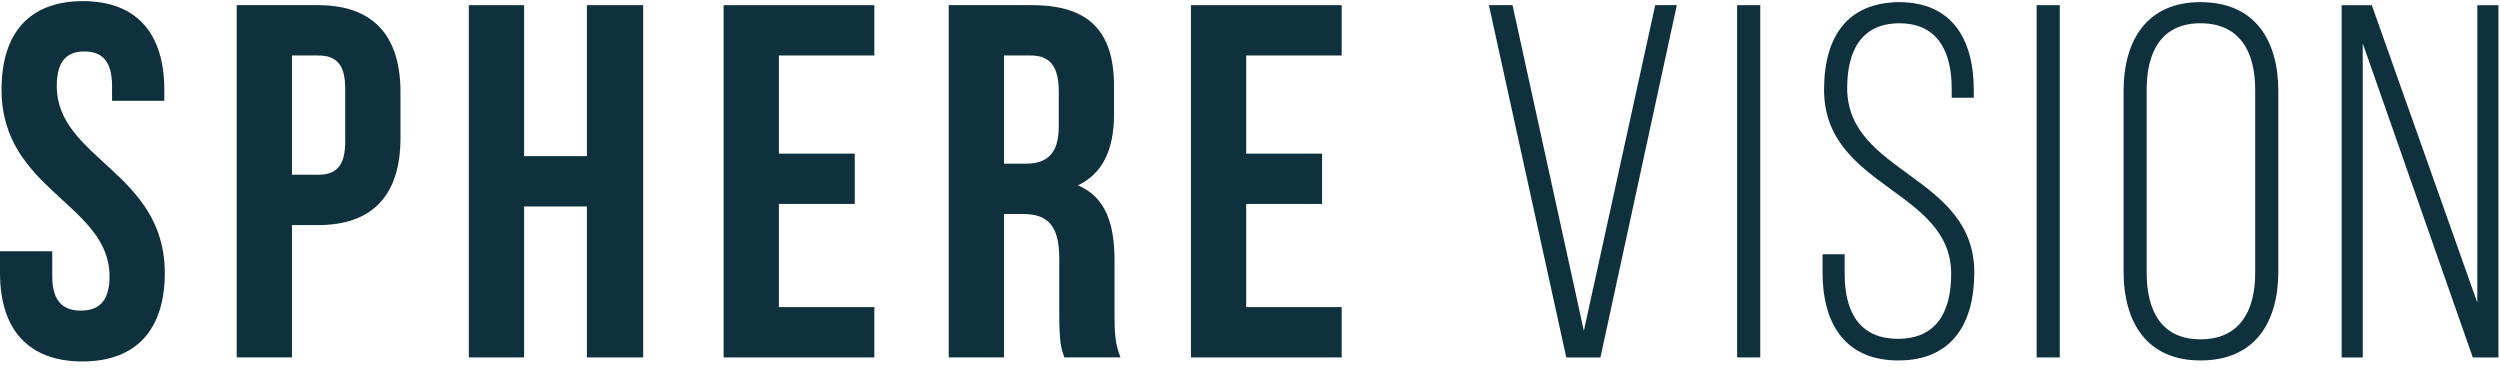 <?xml version="1.0" encoding="UTF-8" standalone="no"?><!DOCTYPE svg PUBLIC "-//W3C//DTD SVG 1.1//EN" "http://www.w3.org/Graphics/SVG/1.1/DTD/svg11.dtd"><svg width="100%" height="100%" viewBox="0 0 189 28" version="1.1" xmlns="http://www.w3.org/2000/svg" xmlns:xlink="http://www.w3.org/1999/xlink" xml:space="preserve" xmlns:serif="http://www.serif.com/" style="fill-rule:evenodd;clip-rule:evenodd;stroke-linejoin:round;stroke-miterlimit:2;"><g><path d="M6.267,0.086c4.064,0 6.154,2.435 6.154,6.696l-0,0.837l-3.95,0l-0,-1.103c-0,-1.903 -0.76,-2.626 -2.09,-2.626c-1.329,0 -2.089,0.723 -2.089,2.626c-0,5.478 8.167,6.505 8.167,14.114c-0,4.261 -2.128,6.696 -6.23,6.696c-4.102,0 -6.229,-2.435 -6.229,-6.696l-0,-1.636l3.951,0l-0,1.903c-0,1.902 0.836,2.586 2.165,2.586c1.329,0 2.165,-0.684 2.165,-2.586c-0,-5.478 -8.166,-6.506 -8.166,-14.115c-0,-4.261 2.088,-6.696 6.152,-6.696" style="fill:#0e313d;fill-rule:nonzero;"/><path d="M22.072,4.195l-0,9.016l1.975,0c1.33,0 2.051,-0.609 2.051,-2.51l-0,-3.996c-0,-1.902 -0.721,-2.51 -2.051,-2.51l-1.975,0Zm8.205,2.777l-0,3.462c-0,4.261 -2.052,6.582 -6.23,6.582l-1.975,0l-0,10.005l-4.179,0l-0,-26.631l6.154,0c4.178,0 6.23,2.321 6.23,6.582" style="fill:#0e313d;fill-rule:nonzero;"/><path d="M39.623,27.022l-4.179,-0l-0,-26.631l4.179,-0l-0,11.413l4.747,-0l0,-11.413l4.255,-0l0,26.631l-4.255,-0l0,-11.413l-4.747,-0l-0,11.413Z" style="fill:#0e313d;fill-rule:nonzero;"/><path d="M58.883,11.614l5.736,-0l-0,3.804l-5.736,-0l0,7.799l7.217,0l0,3.805l-11.396,0l0,-26.631l11.396,-0l0,3.804l-7.217,-0l0,7.419Z" style="fill:#0e313d;fill-rule:nonzero;"/><path d="M75.902,4.195l0,8.179l1.634,-0c1.556,-0 2.507,-0.684 2.507,-2.815l-0,-2.625c-0,-1.903 -0.647,-2.739 -2.127,-2.739l-2.014,0Zm4.559,22.826c-0.229,-0.685 -0.38,-1.103 -0.38,-3.271l-0,-4.185c-0,-2.473 -0.836,-3.386 -2.736,-3.386l-1.443,0l0,10.842l-4.179,0l0,-26.631l6.306,0c4.33,0 6.191,2.017 6.191,6.125l-0,2.093c-0,2.74 -0.873,4.527 -2.734,5.402c2.089,0.875 2.772,2.892 2.772,5.669l-0,4.109c-0,1.294 0.038,2.245 0.456,3.233l-4.253,0Z" style="fill:#0e313d;fill-rule:nonzero;"/><path d="M94.213,11.614l5.735,-0l0,3.804l-5.735,-0l-0,7.799l7.217,0l-0,3.805l-11.396,0l-0,-26.631l11.396,-0l-0,3.804l-7.217,-0l-0,7.419Z" style="fill:#0e313d;fill-rule:nonzero;"/><path d="M114.347,0.39l5.393,24.616l5.394,-24.616l1.634,0l-5.775,26.632l-2.582,-0l-5.85,-26.632l1.786,0Z" style="fill:#0e313d;fill-rule:nonzero;"/><rect x="131.328" y="0.391" width="1.748" height="26.631" style="fill:#0e313d;"/><path d="M149.219,6.82l0,0.571l-1.671,0l-0,-0.685c-0,-2.816 -1.064,-4.945 -3.951,-4.945c-2.886,-0 -3.95,2.091 -3.95,4.907c-0,6.468 9.609,6.582 9.609,13.924c0,3.843 -1.67,6.658 -5.734,6.658c-4.065,0 -5.737,-2.815 -5.737,-6.658l0,-1.369l1.672,-0l-0,1.484c-0,2.852 1.102,4.907 4.027,4.907c2.924,0 4.026,-2.055 4.026,-4.907c-0,-6.392 -9.61,-6.506 -9.61,-13.925c0,-3.995 1.747,-6.581 5.66,-6.62c4.026,0 5.659,2.816 5.659,6.658" style="fill:#0e313d;fill-rule:nonzero;"/><rect x="153.969" y="0.391" width="1.748" height="26.631" style="fill:#0e313d;"/><path d="M162.288,20.63c0,2.892 1.14,5.023 4.064,5.023c2.963,-0 4.141,-2.131 4.141,-5.023l0,-13.848c0,-2.891 -1.178,-5.022 -4.141,-5.022c-2.924,0 -4.064,2.131 -4.064,5.022l0,13.848Zm-1.746,-13.734c-0,-3.88 1.784,-6.734 5.81,-6.734c4.103,-0 5.889,2.854 5.889,6.734l-0,13.62c-0,3.881 -1.786,6.734 -5.889,6.734c-4.026,-0 -5.81,-2.853 -5.81,-6.734l-0,-13.62Z" style="fill:#0e313d;fill-rule:nonzero;"/><path d="M178.624,27.022l-1.596,-0l0,-26.631l2.281,-0l7.975,22.483l0,-22.483l1.596,-0l-0,26.631l-1.937,-0l-8.319,-23.74l-0,23.74Z" style="fill:#0e313d;fill-rule:nonzero;"/></g></svg>